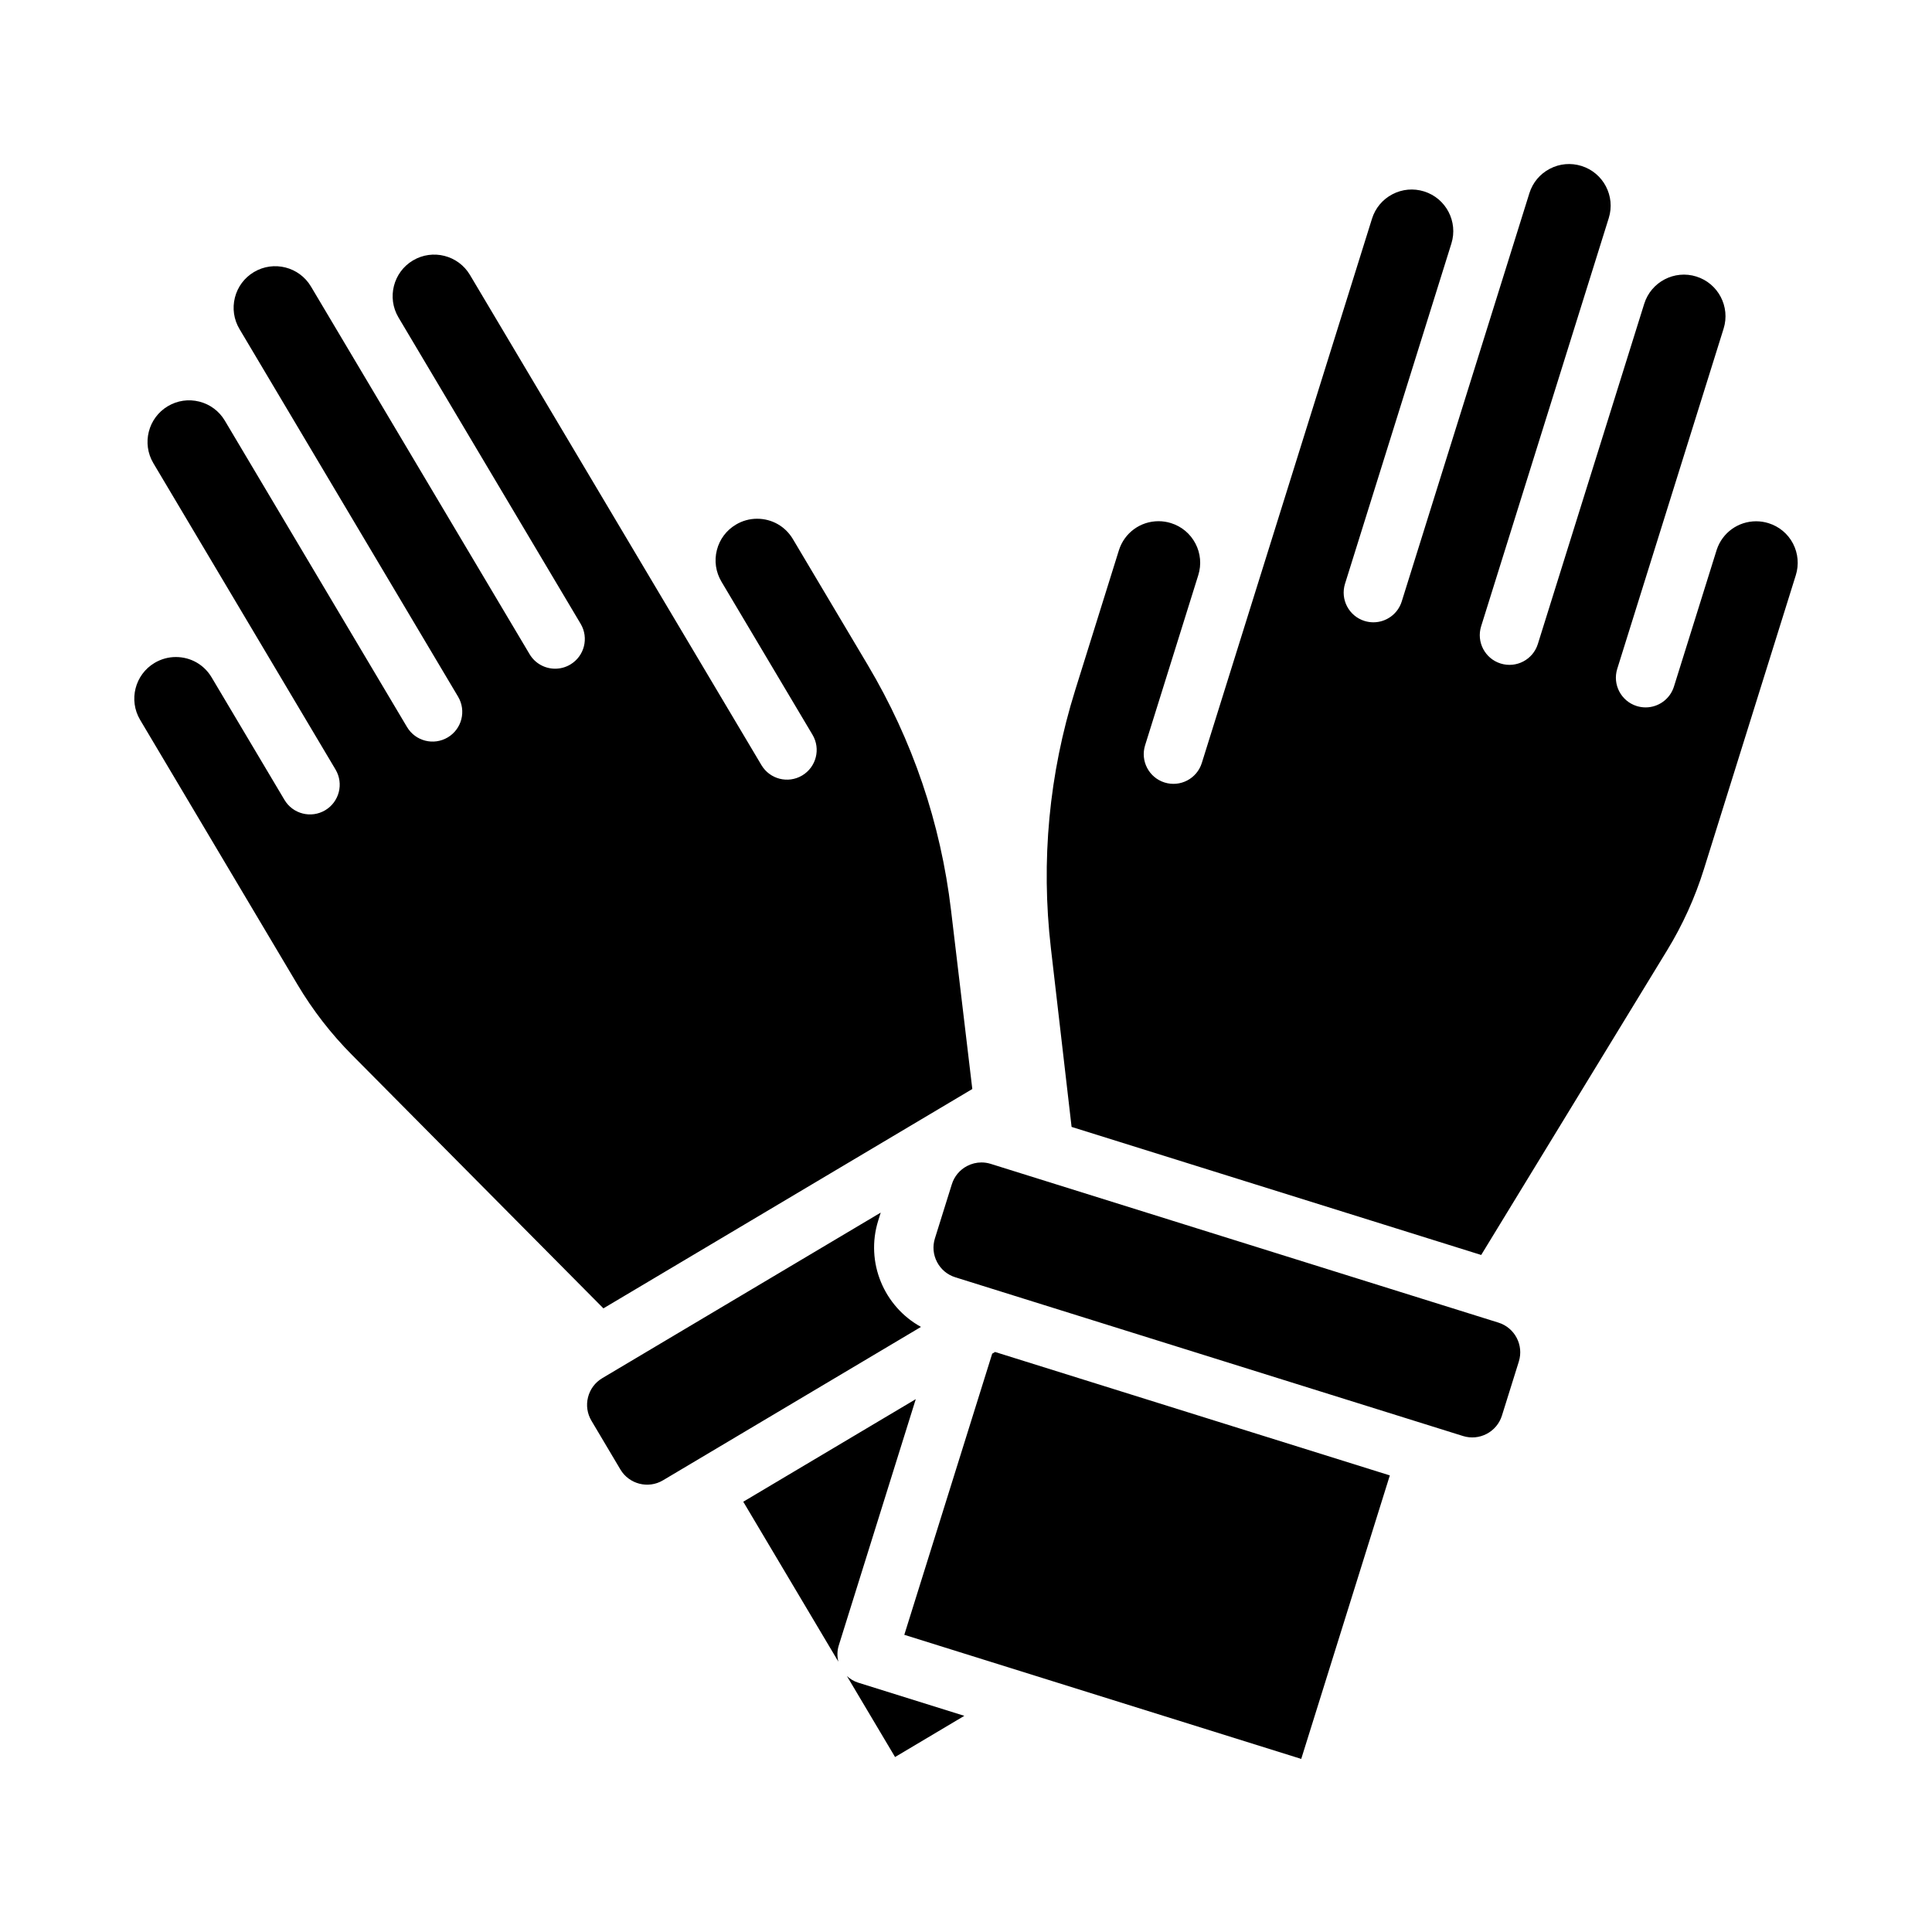 <?xml version="1.0" encoding="UTF-8"?>
<!-- Uploaded to: ICON Repo, www.iconrepo.com, Generator: ICON Repo Mixer Tools -->
<svg fill="#000000" width="800px" height="800px" version="1.1" viewBox="144 144 512 512" xmlns="http://www.w3.org/2000/svg">
 <path d="m237.27 423.55c-5.531-5.566-10.383-11.828-14.414-18.598l-41.723-70.184c-3.106-5.219-1.379-11.992 3.836-15.094 1.711-1.016 3.656-1.555 5.625-1.555 3.926 0 7.465 2.004 9.473 5.367l19.324 32.496c2.219 3.734 7.051 4.965 10.789 2.742 3.734-2.223 4.965-7.051 2.742-10.789l-48.281-81.188c-3.106-5.223-1.383-12 3.84-15.105 2.531-1.504 5.496-1.934 8.348-1.211 2.852 0.727 5.254 2.519 6.758 5.051l48.281 81.195c2.223 3.734 7.051 4.965 10.789 2.742 3.738-2.223 4.965-7.051 2.742-10.789l-57.934-97.434c-1.504-2.531-1.934-5.496-1.211-8.348 0.727-2.852 2.519-5.254 5.051-6.758 5.223-3.106 12-1.383 15.105 3.84l57.938 97.434c1.473 2.477 4.086 3.848 6.773 3.848 1.367 0 2.754-0.355 4.016-1.105 3.738-2.223 4.965-7.051 2.742-10.789l-48.285-81.203c-3.098-5.223-1.375-11.992 3.844-15.098 5.223-3.106 12-1.383 15.105 3.84l57.938 97.434c0.008 0.012 0.016 0.02 0.02 0.031l19.293 32.445c2.223 3.738 7.055 4.965 10.789 2.742 3.734-2.223 4.965-7.055 2.742-10.789l-24.137-40.586c-1.504-2.535-1.938-5.5-1.211-8.355 0.723-2.852 2.519-5.25 5.059-6.762 1.699-1.012 3.633-1.547 5.602-1.547 3.938 0 7.481 2.016 9.488 5.391l19.82 33.328c11.918 20.047 19.352 41.938 22.094 65.07l5.633 47.34-97.762 58.129zm82.422 112.75c-3.891 2.32-8.957 1.031-11.277-2.863l-7.676-12.926c-1.125-1.891-1.445-4.106-0.906-6.234 0.543-2.129 1.879-3.922 3.777-5.051l73.789-43.875-0.664 2.125c-3.461 11.066 1.543 22.789 11.336 28.168zm46.484 48.059-25.203-42.387 45.715-27.184-20.406 65.27c-0.441 1.406-0.465 2.894-0.105 4.301zm15.023 25.27-12.762-21.465c0.852 0.793 1.871 1.402 3.004 1.758l28.113 8.789zm107.64 0.5-105.19-32.887 23.293-74.504 0.758-0.453 104.62 32.711zm57.668-105.31-4.484 14.34c-1.355 4.332-5.984 6.754-10.312 5.398l-134.55-42.066c-2.098-0.656-3.816-2.09-4.836-4.039s-1.219-4.176-0.562-6.273l4.484-14.34c0.656-2.098 2.09-3.816 4.039-4.836 1.195-0.625 2.496-0.945 3.809-0.945 0.824 0 1.656 0.125 2.465 0.379l134.55 42.07c4.328 1.352 6.75 5.981 5.394 10.312zm73.395-208.37-24.363 77.926c-2.348 7.512-5.613 14.719-9.715 21.43l-49.293 80.773-108.55-33.938-5.484-47.359c-2.676-23.156-0.504-46.18 6.453-68.422l11.562-37.004c1.449-4.625 5.672-7.734 10.516-7.734 1.117 0 2.223 0.172 3.301 0.508 2.809 0.875 5.106 2.797 6.473 5.402 1.363 2.606 1.633 5.59 0.75 8.402l-14.09 45.074c-1.297 4.148 1.016 8.566 5.164 9.863 4.152 1.297 8.566-1.016 9.863-5.164l45.105-144.25c0.879-2.809 2.797-5.109 5.406-6.473 2.609-1.367 5.594-1.633 8.402-0.754 5.801 1.812 9.043 8.008 7.231 13.805l-28.188 90.16c-1.297 4.152 1.016 8.566 5.164 9.863 0.781 0.242 1.574 0.359 2.352 0.359 3.352 0 6.457-2.156 7.512-5.523l33.828-108.19c0.879-2.809 2.797-5.109 5.406-6.473 2.609-1.367 5.594-1.633 8.402-0.754 5.801 1.812 9.043 8.008 7.231 13.805l-5.637 18.031-28.188 90.16c-1.297 4.152 1.016 8.566 5.164 9.863 4.152 1.297 8.566-1.016 9.863-5.164l28.191-90.164c1.812-5.801 8.008-9.043 13.809-7.227 5.801 1.812 9.043 8.008 7.231 13.805l-28.188 90.16c-1.297 4.152 1.016 8.566 5.164 9.863 0.781 0.242 1.574 0.359 2.352 0.359 3.352 0 6.457-2.156 7.512-5.523l11.344-36.285c1.5-4.5 5.68-7.516 10.434-7.516 1.117 0 2.223 0.168 3.305 0.508 2.809 0.879 5.109 2.797 6.473 5.402 1.344 2.606 1.613 5.59 0.734 8.398z"/>
</svg>